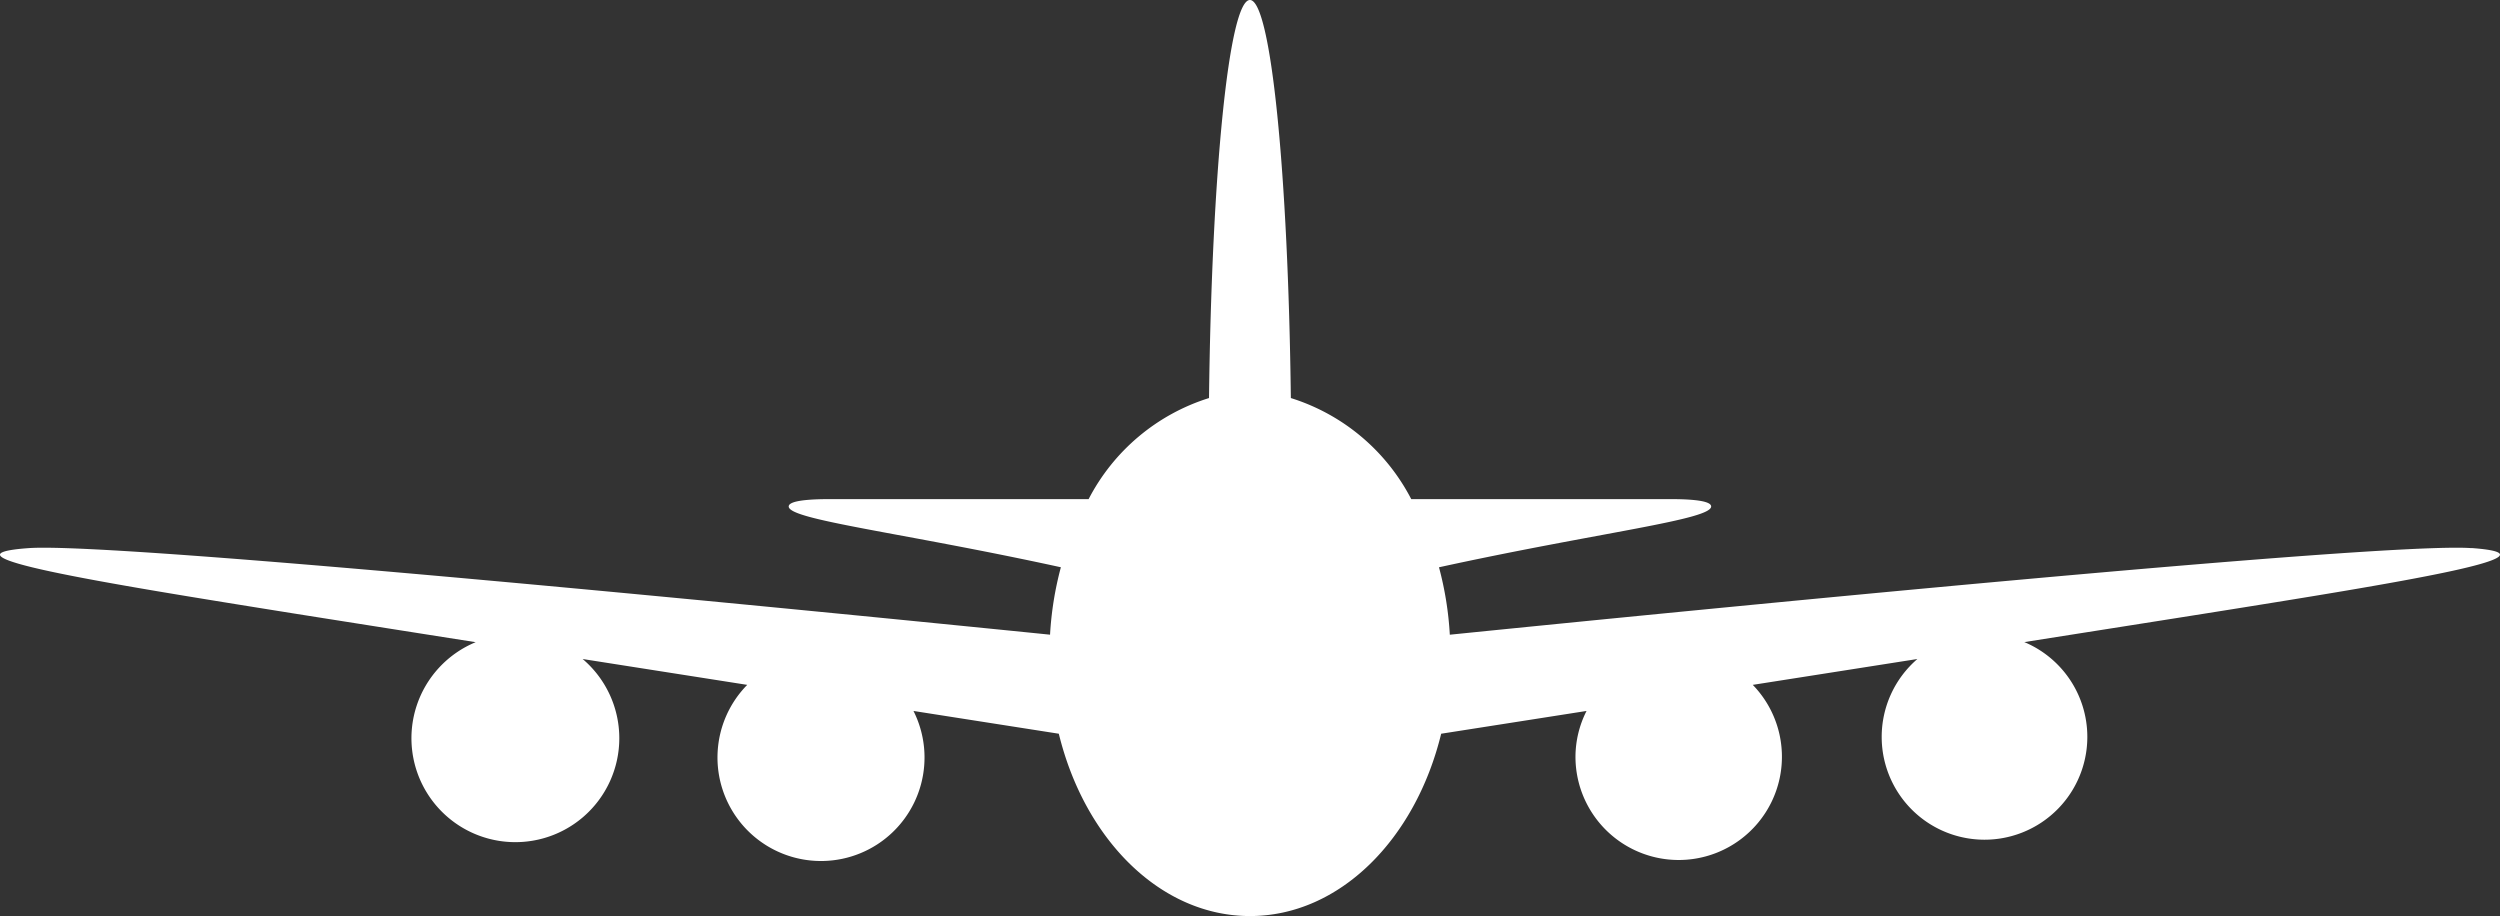 <svg xmlns="http://www.w3.org/2000/svg" width="110.654" height="40.546" viewBox="0 0 110.654 40.546">
    <rect x="0" y="0" width="110.654" height="40.546" fill="#333333" stroke="none"/>
    <path id="plane" d="M109.382,24.261c-3.927-.281-34.761,2.776-45.211,3.832a14.644,14.644,0,0,0-.479-2.984C70.815,23.552,75.833,23,75.737,22.4c-.031-.2-.622-.3-1.662-.308H62.464a9.041,9.041,0,0,0-5.329-4.474C57.018,7.68,56.253,0,55.324,0s-1.693,7.68-1.811,17.618a9.043,9.043,0,0,0-5.329,4.474H36.573c-1.04.009-1.63.109-1.662.308-.1.6,4.922,1.151,12.045,2.708a14.643,14.643,0,0,0-.479,2.984C36.027,27.037,5.193,23.98,1.266,24.261c-4.3.308,3.032,1.5,11.788,2.9,1.7.27,4.557.721,8,1.263a4.6,4.6,0,1,0,4.735.745l7.285,1.144a4.582,4.582,0,1,0,7.358,1.155l6.433,1.008c1.141,4.679,4.5,8.07,8.462,8.07s7.321-3.391,8.462-8.07l6.434-1.008a4.51,4.51,0,0,0-.49,2.018,4.569,4.569,0,1,0,7.847-3.173l7.286-1.144A4.551,4.551,0,1,0,89.6,28.42c3.44-.542,6.3-.993,8-1.263,8.756-1.394,16.088-2.588,11.788-2.9" fill="#fff"/>
  </svg>
  